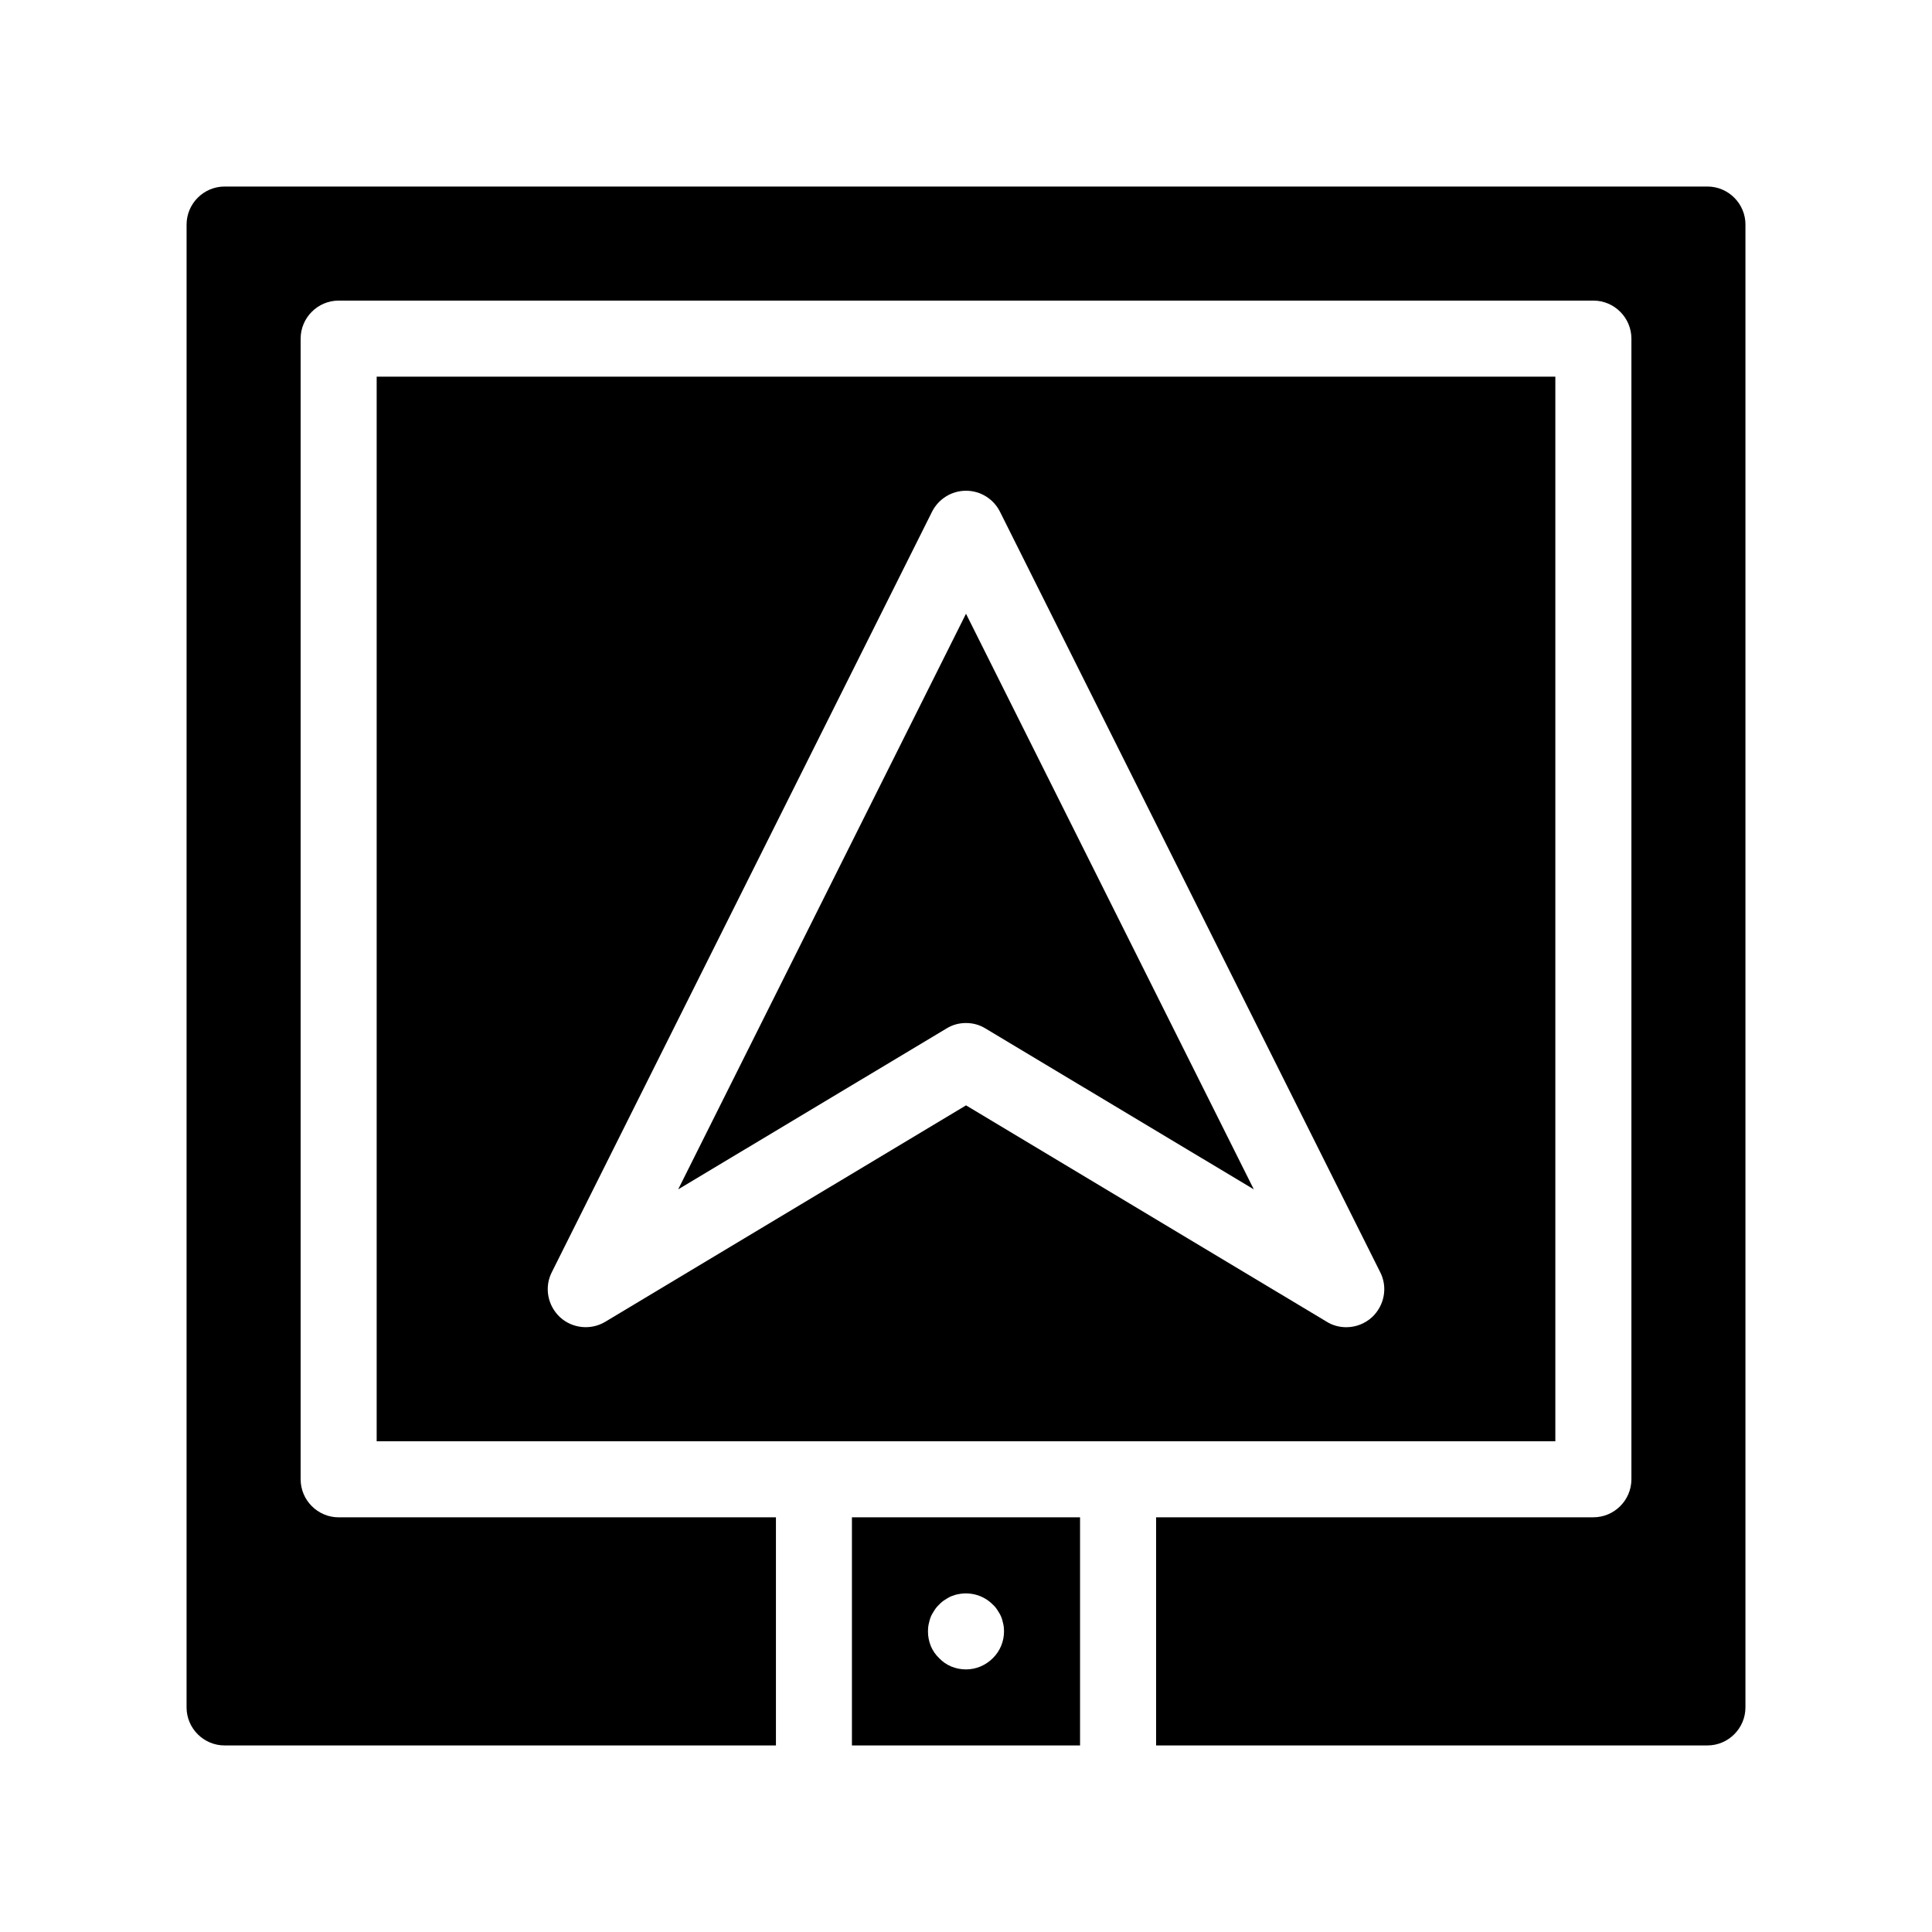 <?xml version="1.0" encoding="UTF-8"?>
<!-- Uploaded to: ICON Repo, www.svgrepo.com, Generator: ICON Repo Mixer Tools -->
<svg fill="#000000" width="800px" height="800px" version="1.1" viewBox="144 144 512 512" xmlns="http://www.w3.org/2000/svg">
 <path d="m606.56 203.51v392.97c0 5.543-4.535 10.078-10.078 10.078l-146.1-0.004v-60.457h115.88c5.543 0 10.078-4.535 10.078-10.078v-302.28c0-5.543-4.535-10.078-10.078-10.078h-332.51c-5.543 0-10.078 4.535-10.078 10.078v302.29c0 5.543 4.535 10.078 10.078 10.078h115.88v60.457l-146.11-0.004c-5.543 0-10.078-4.535-10.078-10.078l0.004-392.97c0-5.543 4.535-10.078 10.078-10.078h392.97c5.539 0.004 10.07 4.539 10.07 10.078zm-50.379 322.44h-312.36v-282.13h312.36zm-46.402-44.785-100.76-201.52c-1.711-3.43-5.188-5.594-9.016-5.594s-7.305 2.168-9.02 5.594l-100.76 201.52c-2.016 3.981-1.109 8.816 2.168 11.891 3.273 3.023 8.211 3.527 12.043 1.211l95.57-57.336 95.574 57.332c1.609 1.008 3.422 1.461 5.188 1.461 2.469 0 4.938-0.906 6.852-2.672 3.273-3.07 4.18-7.91 2.164-11.887zm-140.01 64.938h60.457v60.457h-60.457zm20.152 30.23c0 1.359 0.25 2.621 0.754 3.879 0.504 1.211 1.258 2.316 2.215 3.223 0.906 0.957 2.016 1.715 3.223 2.215 1.266 0.508 2.523 0.758 3.887 0.758 2.672 0 5.188-1.059 7.106-2.973 1.91-1.863 2.969-4.43 2.969-7.102 0-0.656-0.051-1.309-0.203-1.965s-0.301-1.309-0.555-1.914c-0.25-0.605-0.605-1.16-0.957-1.715-0.352-0.555-0.754-1.059-1.258-1.512-2.316-2.367-5.793-3.426-9.07-2.769-0.656 0.102-1.258 0.301-1.914 0.555-0.605 0.25-1.16 0.605-1.715 0.957-0.555 0.352-1.059 0.754-1.512 1.258-0.504 0.453-0.906 0.957-1.258 1.512-0.352 0.555-0.707 1.109-0.957 1.715s-0.402 1.258-0.555 1.914c-0.148 0.656-0.199 1.309-0.199 1.965zm-66.199-117.14 71.086-42.621c1.613-1.008 3.375-1.461 5.191-1.461 1.812 0 3.578 0.453 5.188 1.461l71.086 42.621-76.273-152.55z"/>
</svg>
